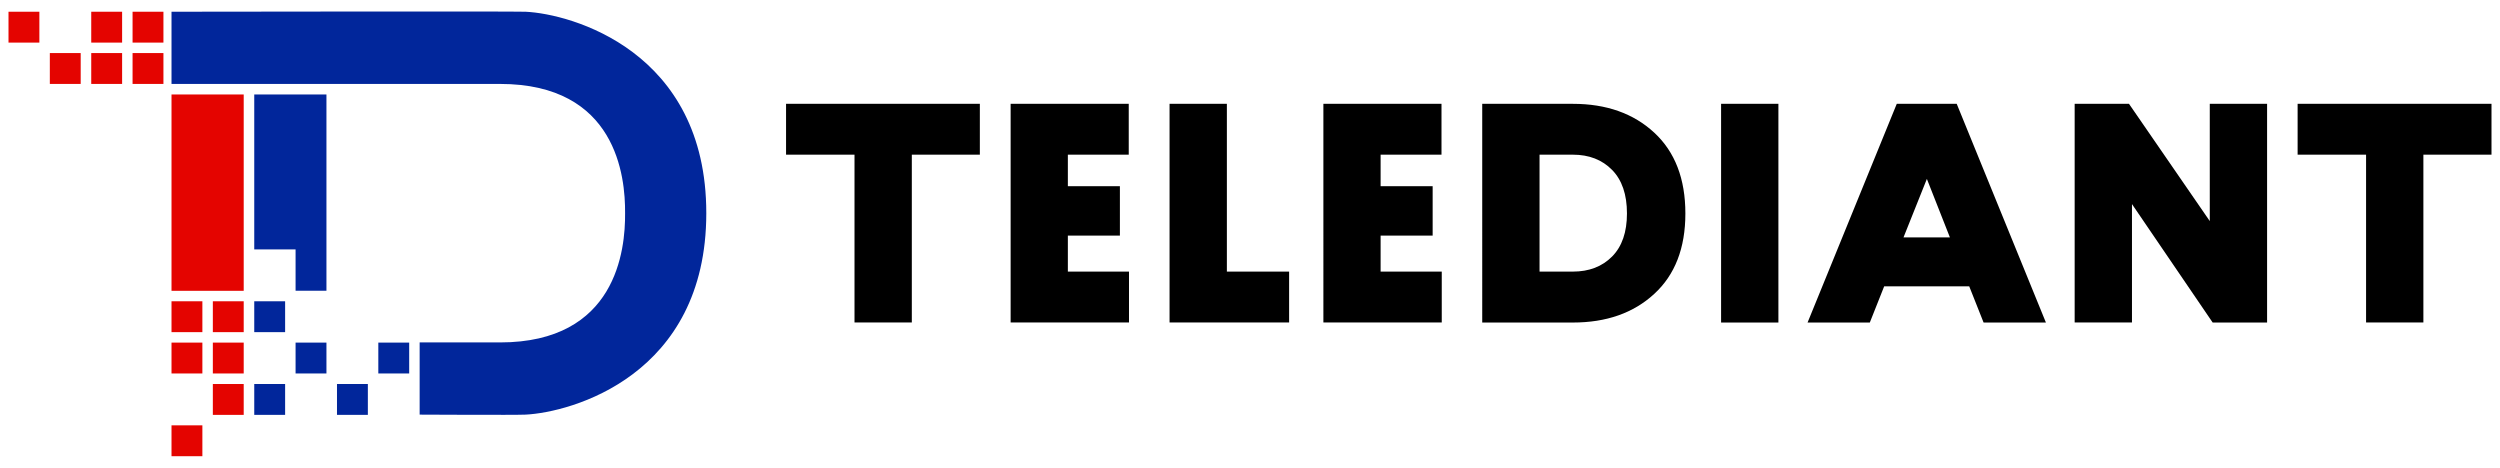 <?xml version="1.0" encoding="UTF-8"?> <svg xmlns="http://www.w3.org/2000/svg" version="1.1" id="Layer_1" x="0" y="0" viewBox="0 0 294 55" style="enable-background:new 0 0 294 55" xml:space="preserve"> <style> .st0{fill:#e40400}.st1{fill:#01269b} </style> <path d="M107.23 18.19v19.73h-6.74V18.19h-8.05v-5.98h22.79v5.98h-8zM125.58 18.19v3.71h6.12v5.81h-6.12v4.23h7.19v5.98h-13.92V12.21h13.89v5.98h-7.16zM151.6 31.94v5.98h-14.06V12.21h6.74v19.73h7.32zM162.36 18.19v3.71h6.12v5.81h-6.12v4.23h7.19v5.98h-13.92V12.21h13.89v5.98h-7.16zM184.97 12.21c3.94 0 7.13 1.13 9.57 3.39 2.44 2.26 3.66 5.43 3.66 9.51 0 4.06-1.22 7.21-3.66 9.45-2.44 2.25-5.63 3.37-9.57 3.37h-10.66V12.21h10.66zm-3.92 19.73h3.92c1.9 0 3.44-.59 4.61-1.77 1.17-1.18 1.75-2.87 1.75-5.07 0-2.22-.58-3.93-1.75-5.12s-2.7-1.79-4.61-1.79h-3.92v13.75zM202.4 37.93V12.21h6.74v25.72h-6.74zM233.27 37.93l-1.69-4.26h-10l-1.69 4.26h-7.32l10.49-25.72h7.05l10.49 25.72h-7.33zm-3.96-10.01-2.71-6.88-2.75 6.88h5.46zM260.21 37.93 250.72 24v13.92h-6.74V12.21h6.39l9.5 13.79V12.21h6.74v25.72h-6.4zM284.99 18.19v19.73h-6.74V18.19h-8.05v-5.98H293v5.98h-8.01z"></path> <path class="st0" d="M15.59 1.38h3.63v3.63h-3.63zM15.59 6.24h3.63v3.63h-3.63zM10.73 1.38h3.63v3.63h-3.63zM10.73 6.24h3.63v3.63h-3.63z"></path> <path class="st1" d="M61.8 1.38c-1.11-.06-41.63 0-41.63 0v8.49H58.8c13.69 0 14.75 10.88 14.71 15.2.04 4.32-1.02 15.2-14.71 15.2h-9.45v8.49s11.34.06 12.45 0c5.34-.26 21.26-4.57 21.26-23.69C83.07 5.98 67.15 1.63 61.8 1.38z"></path> <path class="st0" d="M5.86 6.24h3.63v3.63H5.86zM1 1.38h3.63v3.63H1zM20.17 11.11h8.49V34.2h-8.49zM25.03 35.43h3.63v3.63h-3.63zM20.17 35.43h3.63v3.63h-3.63z"></path> <path class="st1" d="M29.9 35.43h3.63v3.63H29.9zM29.9 11.11v18.22h4.86v4.86h3.63V11.11z"></path> <path class="st0" d="M25.03 40.29h3.63v3.63h-3.63zM20.17 40.29h3.63v3.63h-3.63zM25.03 45.16h3.63v3.63h-3.63zM20.17 50.02h3.63v3.63h-3.63z"></path> <path class="st1" d="M29.9 45.16h3.63v3.63H29.9zM34.76 40.29h3.63v3.63h-3.63zM39.63 45.16h3.63v3.63h-3.63zM44.49 40.29h3.63v3.63h-3.63z"></path> </svg> 